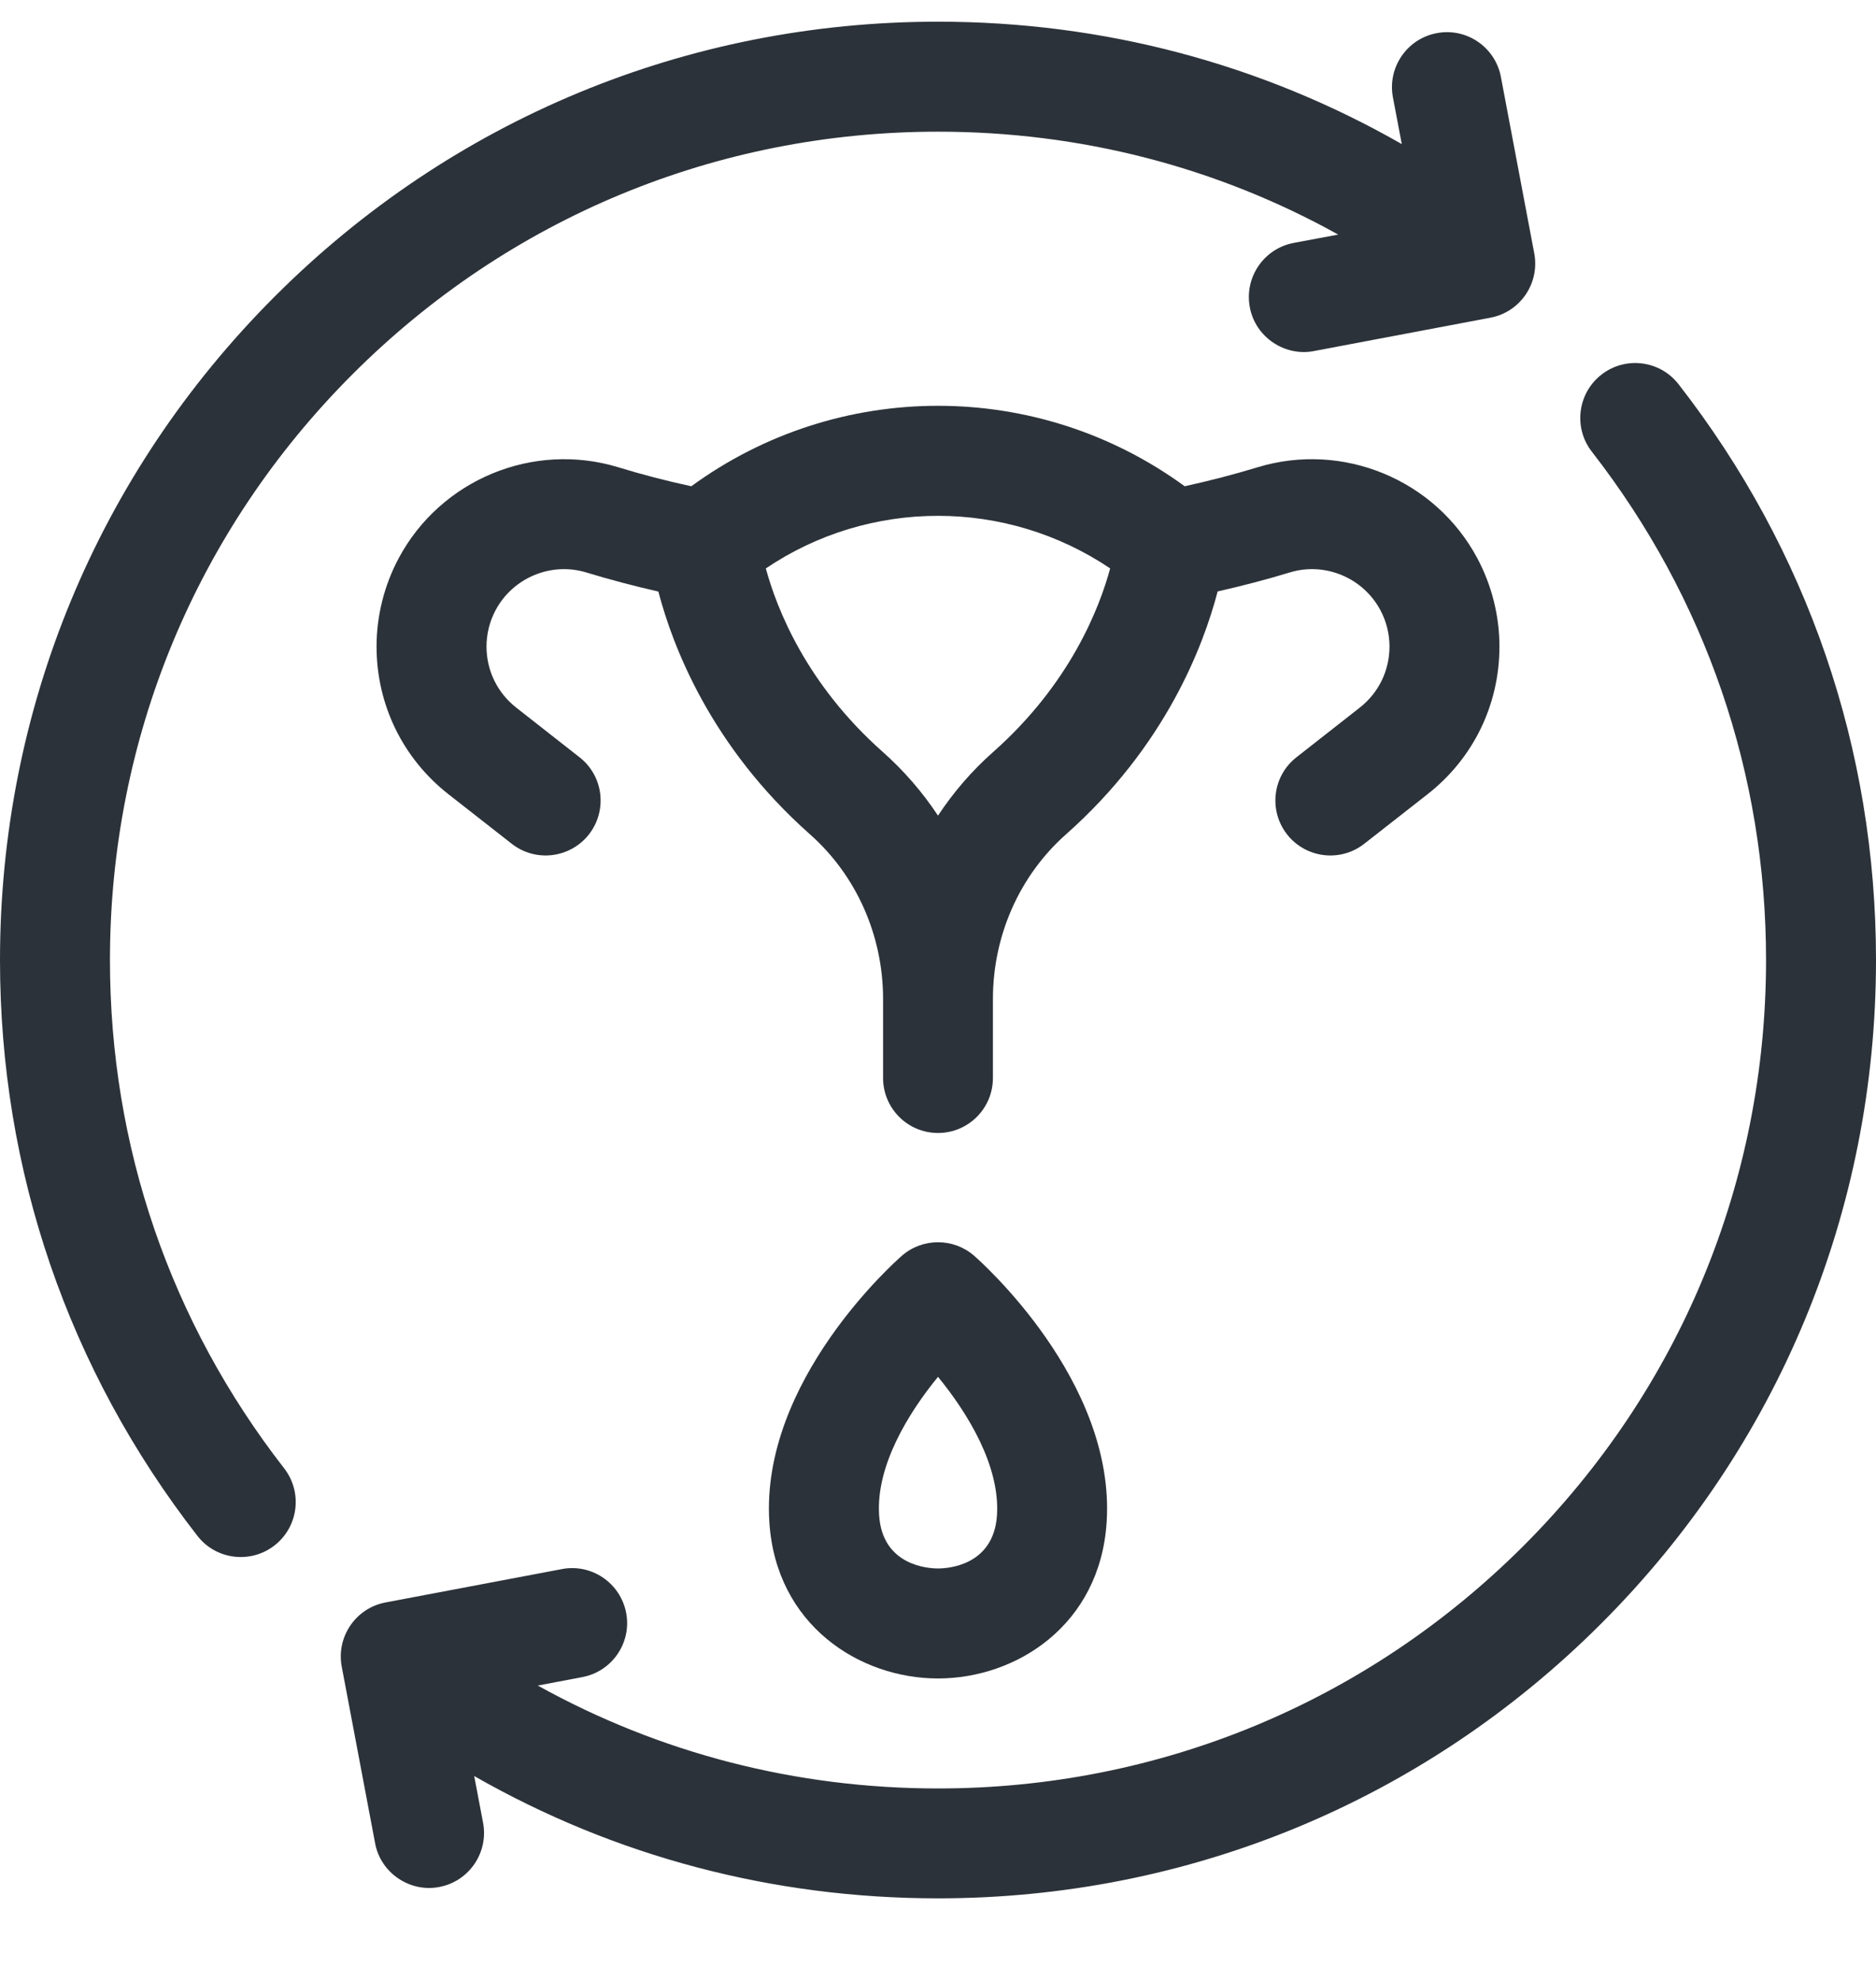 <?xml version="1.0" encoding="UTF-8"?>
<svg xmlns="http://www.w3.org/2000/svg" width="18" height="19" viewBox="0 0 18 19" fill="none">
  <g clip-path="url(#clip0_426_1184)">
    <path d="M9.346 12.044C9.148 11.872 8.852 11.872 8.654 12.044C8.598 12.093 7.293 13.244 7.382 14.602C7.446 15.585 8.245 16.099 9 16.099C9.755 16.099 10.554 15.585 10.618 14.602C10.707 13.244 9.402 12.093 9.346 12.044ZM9.566 14.533C9.534 15.02 9.089 15.044 9 15.044C8.911 15.044 8.466 15.02 8.435 14.533C8.404 14.061 8.714 13.555 9 13.206C9.286 13.555 9.596 14.061 9.566 14.533Z" fill="#2C3239"></path>
    <path d="M13.047 6.787L12.44 7.263C12.21 7.442 12.17 7.773 12.349 8.003C12.529 8.232 12.86 8.273 13.09 8.093L13.697 7.618C14.136 7.275 14.387 6.759 14.387 6.201C14.387 5.907 14.313 5.613 14.174 5.353C13.77 4.599 12.884 4.233 12.066 4.482C11.843 4.55 11.608 4.611 11.367 4.664C9.958 3.635 8.042 3.635 6.633 4.664C6.392 4.612 6.158 4.551 5.933 4.482C5.116 4.233 4.23 4.599 3.826 5.353C3.687 5.613 3.613 5.907 3.613 6.201C3.613 6.759 3.865 7.275 4.303 7.618L4.91 8.093C5.138 8.272 5.47 8.233 5.651 8.003C5.83 7.773 5.79 7.442 5.56 7.263L4.953 6.787C4.772 6.645 4.668 6.432 4.668 6.201C4.668 6.08 4.698 5.959 4.756 5.851C4.923 5.54 5.289 5.388 5.626 5.491C5.849 5.559 6.081 5.62 6.317 5.674C6.454 6.198 6.819 7.158 7.77 8.001C8.217 8.396 8.473 8.973 8.473 9.582V10.339C8.473 10.631 8.709 10.867 9 10.867C9.291 10.867 9.527 10.631 9.527 10.339V9.582C9.527 8.973 9.783 8.396 10.23 8.001C11.181 7.158 11.546 6.198 11.683 5.673C11.92 5.619 12.152 5.559 12.374 5.491C12.711 5.388 13.077 5.54 13.244 5.851C13.302 5.959 13.332 6.08 13.332 6.201C13.332 6.432 13.228 6.645 13.047 6.787ZM9.53 7.212C9.326 7.392 9.149 7.598 9 7.823C8.851 7.598 8.674 7.393 8.47 7.212C7.735 6.561 7.453 5.838 7.348 5.452C8.346 4.779 9.654 4.78 10.652 5.452C10.547 5.838 10.265 6.561 9.53 7.212Z" fill="#2C3239"></path>
    <path d="M16.106 3.686C15.928 3.456 15.596 3.414 15.366 3.593C15.136 3.772 15.095 4.104 15.274 4.333C16.367 5.738 16.945 7.424 16.945 9.208C16.945 11.331 16.119 13.326 14.618 14.827C13.117 16.327 11.122 17.154 9 17.154C7.635 17.154 6.328 16.815 5.16 16.167L5.587 16.086C5.874 16.032 6.062 15.756 6.008 15.47C5.953 15.184 5.677 14.995 5.391 15.05L3.699 15.37C3.413 15.424 3.225 15.7 3.279 15.986L3.599 17.679C3.652 17.967 3.936 18.154 4.215 18.099C4.501 18.045 4.689 17.769 4.635 17.483L4.55 17.035C5.899 17.806 7.415 18.208 9 18.208C11.404 18.208 13.664 17.272 15.364 15.572C17.064 13.872 18 11.612 18 9.208C18 7.187 17.345 5.277 16.106 3.686Z" fill="#2C3239"></path>
    <path d="M1.055 9.208C1.055 7.086 1.881 5.091 3.382 3.59C4.883 2.089 6.878 1.263 9 1.263C10.365 1.263 11.672 1.601 12.84 2.25L12.412 2.33C12.126 2.385 11.938 2.66 11.992 2.947C12.045 3.235 12.329 3.422 12.608 3.367L14.301 3.047C14.587 2.993 14.775 2.717 14.721 2.43L14.401 0.738C14.347 0.452 14.071 0.263 13.785 0.318C13.499 0.372 13.311 0.648 13.365 0.934L13.45 1.382C12.101 0.611 10.585 0.208 9 0.208C6.596 0.208 4.336 1.144 2.636 2.844C0.936 4.544 0 6.804 0 9.208C0 11.229 0.655 13.139 1.894 14.731C2.073 14.962 2.406 15.001 2.634 14.823C2.864 14.644 2.905 14.313 2.726 14.083C1.633 12.678 1.055 10.993 1.055 9.208Z" fill="#2C3239"></path>
  </g>
  <defs>
    <clipPath id="clip0_426_1184">
      <rect width="18" height="18" fill="white" transform="translate(0 0.208)"></rect>
    </clipPath>
  </defs>
</svg>

